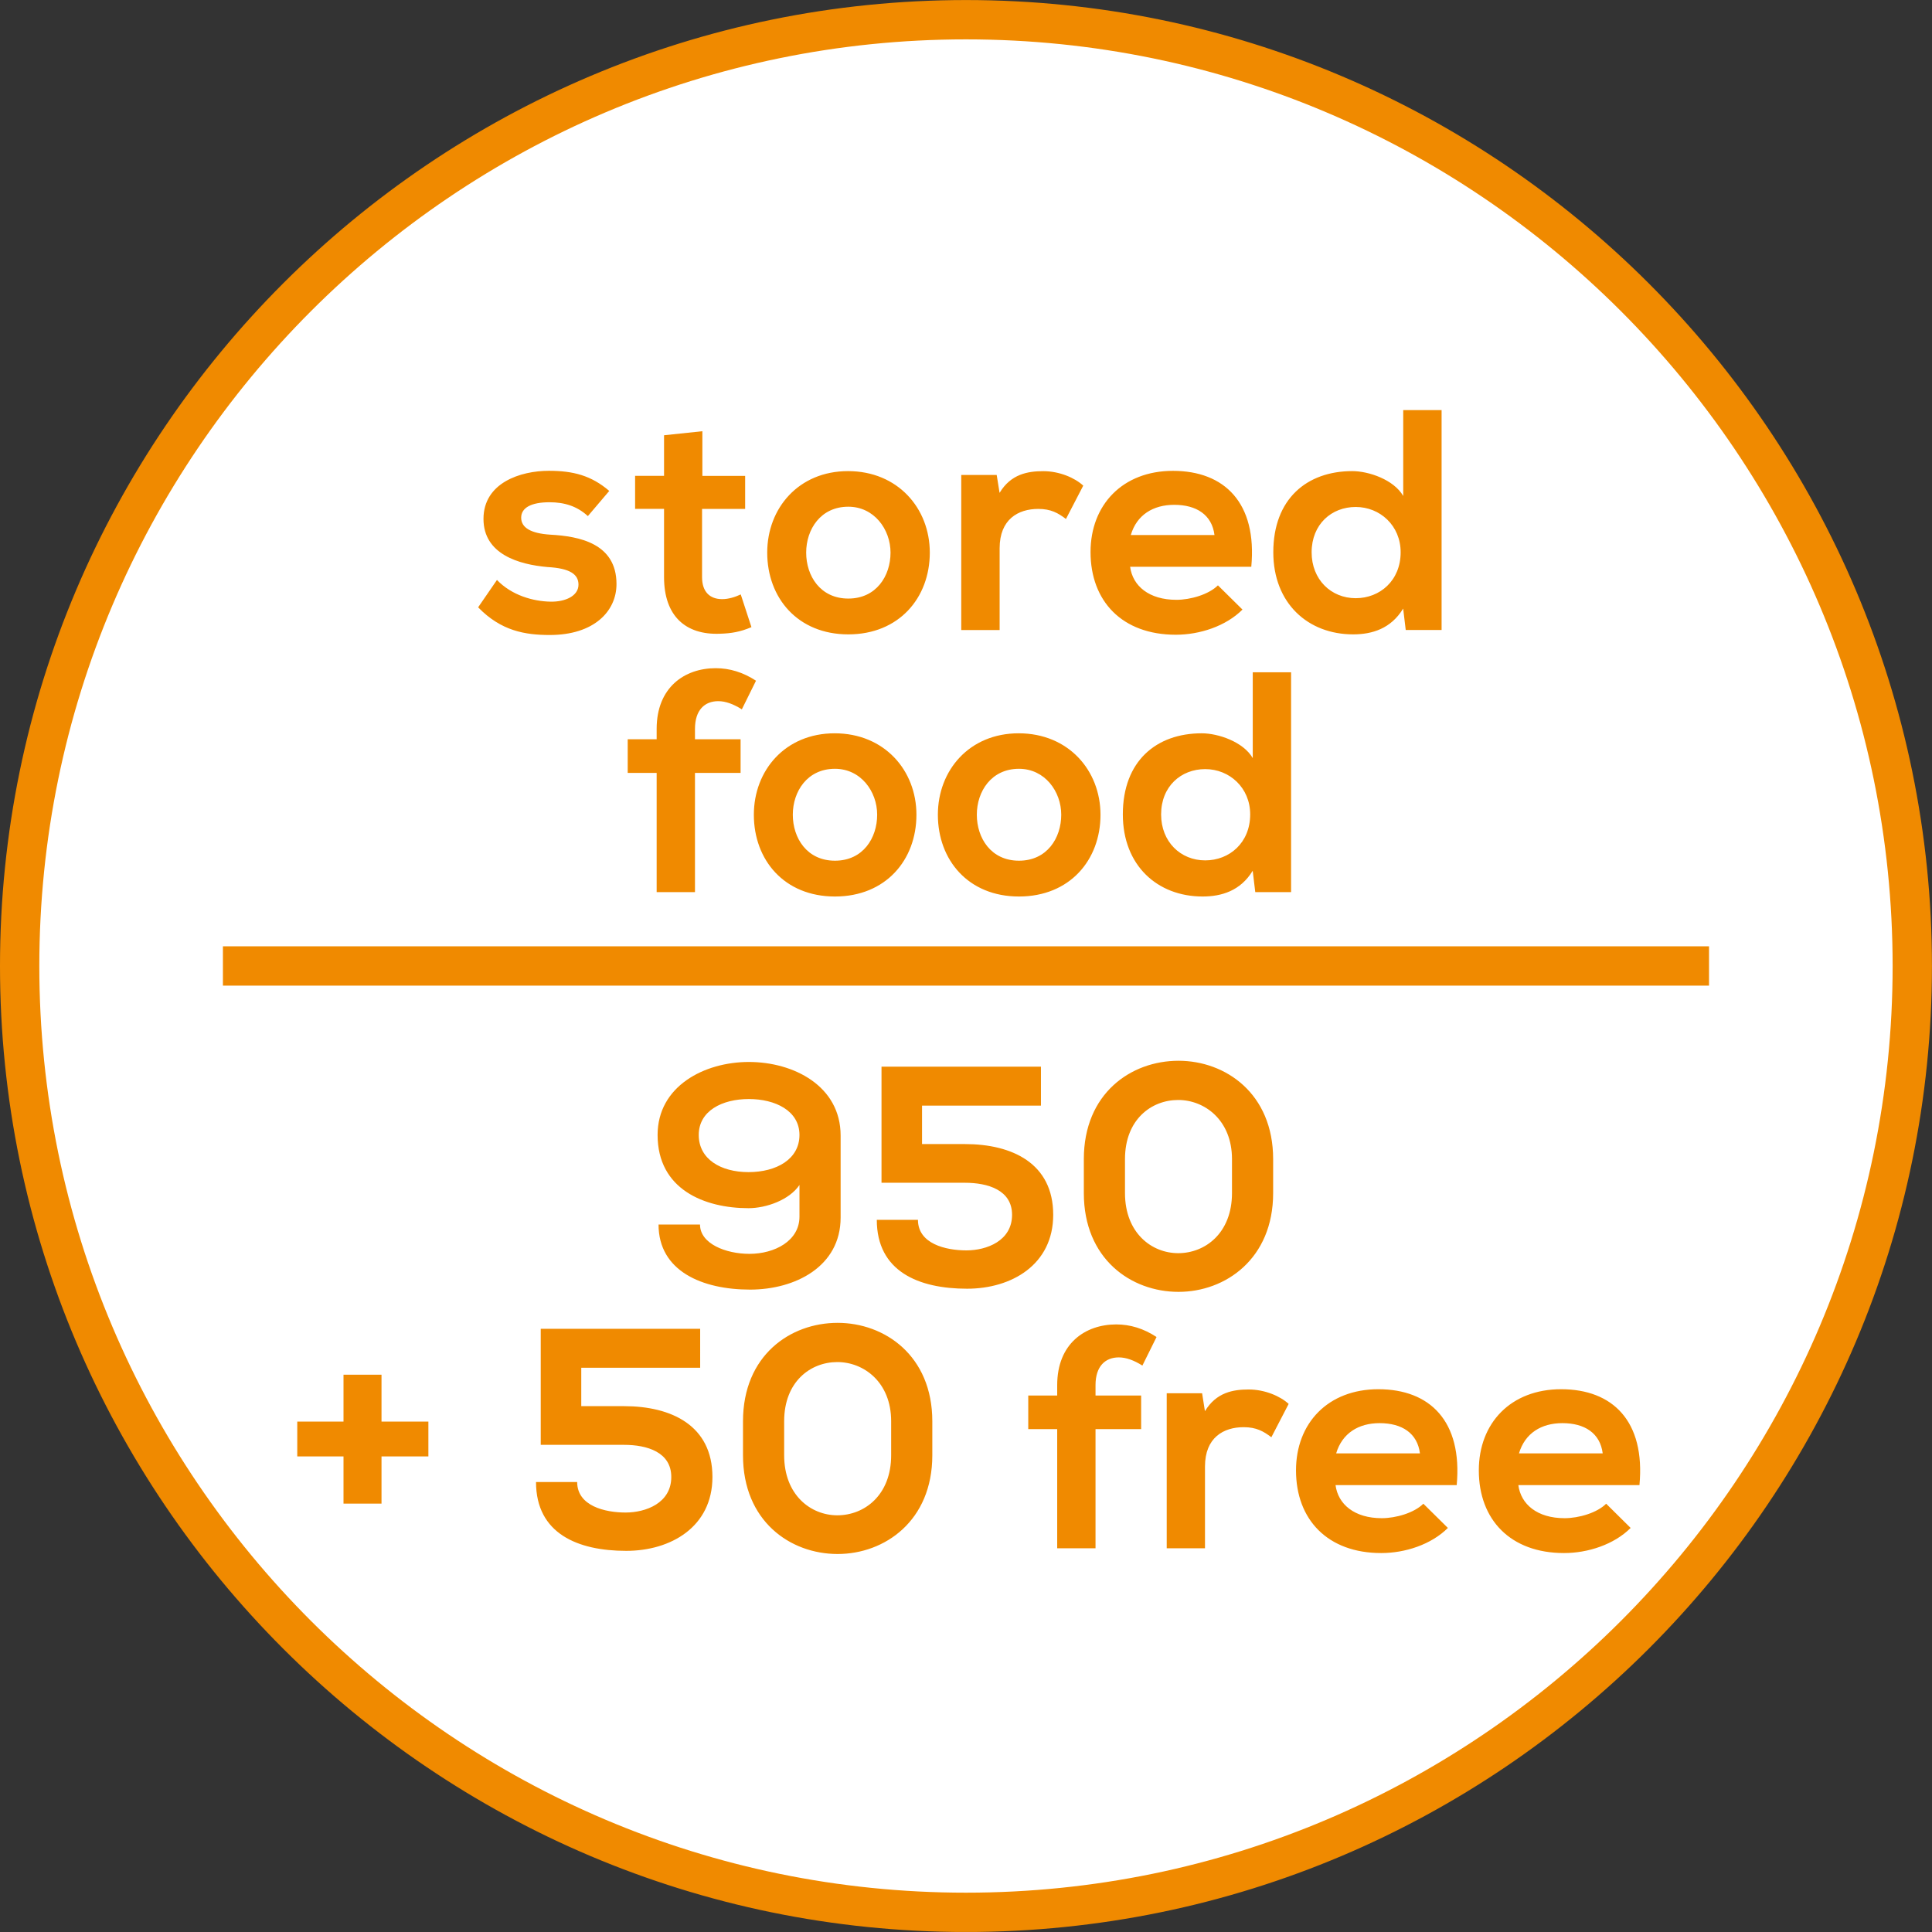<?xml version="1.0" encoding="utf-8"?>
<!-- Generator: Adobe Illustrator 15.0.0, SVG Export Plug-In . SVG Version: 6.00 Build 0)  -->
<!DOCTYPE svg PUBLIC "-//W3C//DTD SVG 1.1//EN" "http://www.w3.org/Graphics/SVG/1.1/DTD/svg11.dtd">
<svg version="1.1" id="Ebene_1" xmlns="http://www.w3.org/2000/svg" xmlns:xlink="http://www.w3.org/1999/xlink" x="0px" y="0px"
	 width="36.851px" height="36.851px" viewBox="0 0 36.851 36.851" enable-background="new 0 0 36.851 36.851" xml:space="preserve">
<rect x="0" y="0" width="36.851" height="36.851" fill="#333333" stroke="none"/>
<g>
	<defs>
		<rect id="SVGID_1_" y="0" width="36.85" height="36.85"/>
	</defs>
	<clipPath id="SVGID_2_">
		<use xlink:href="#SVGID_1_"  overflow="visible"/>
	</clipPath>
	<path clip-path="url(#SVGID_2_)" fill="#FFFFFF" d="M18.425,36.476c9.953,0,18.05-8.097,18.05-18.05s-8.098-18.05-18.05-18.05
		c-9.953,0-18.05,8.097-18.05,18.05S8.472,36.476,18.425,36.476"/>
	<path clip-path="url(#SVGID_2_)" fill="none" stroke="#F08A00" stroke-width="0.75" stroke-miterlimit="10" d="M18.425,36.476
		c9.953,0,18.05-8.097,18.05-18.05s-8.098-18.05-18.05-18.05c-9.953,0-18.05,8.097-18.05,18.05S8.472,36.476,18.425,36.476z"/>
</g>
<line fill="none" stroke="#F08A00" stroke-width="0.75" stroke-miterlimit="10" x1="4.252" y1="18.425" x2="32.598" y2="18.425"/>
<g>
	<defs>
		<rect id="SVGID_3_" y="0" width="36.85" height="36.85"/>
	</defs>
	<clipPath id="SVGID_4_">
		<use xlink:href="#SVGID_3_"  overflow="visible"/>
	</clipPath>
	<path clip-path="url(#SVGID_4_)" fill="#F08A00" d="M23.895,12.823v1.637c-0.18-0.311-0.66-0.473-0.973-0.473
		c-0.864,0-1.505,0.527-1.505,1.547c0,0.973,0.659,1.566,1.522,1.566c0.36,0,0.722-0.108,0.955-0.491l0.049,0.407h0.683v-4.193
		H23.895z M22.988,14.67c0.462,0,0.858,0.354,0.858,0.864c0,0.541-0.396,0.877-0.858,0.877c-0.469,0-0.841-0.354-0.841-0.877
		C22.147,15,22.526,14.67,22.988,14.67 M19.436,14.664c0.493,0,0.806,0.432,0.806,0.876c0,0.445-0.271,0.877-0.806,0.877
		c-0.534,0-0.804-0.432-0.804-0.877C18.632,15.096,18.908,14.664,19.436,14.664 M19.43,13.987c-0.942,0-1.541,0.707-1.541,1.553
		c0,0.865,0.581,1.56,1.547,1.56c0.968,0,1.555-0.695,1.555-1.56C20.99,14.694,20.379,13.987,19.43,13.987 M15.926,14.664
		c0.493,0,0.805,0.432,0.805,0.876c0,0.445-0.27,0.877-0.805,0.877c-0.534,0-0.804-0.432-0.804-0.877
		C15.122,15.096,15.398,14.664,15.926,14.664 M15.92,13.987c-0.942,0-1.541,0.707-1.541,1.553c0,0.865,0.581,1.56,1.547,1.56
		c0.967,0,1.554-0.695,1.554-1.56C17.48,14.694,16.869,13.987,15.92,13.987 M13.256,17.016v-2.274h0.87v-0.641h-0.87v-0.198
		c0-0.361,0.186-0.529,0.444-0.529c0.138,0,0.288,0.054,0.45,0.156l0.27-0.546c-0.246-0.161-0.504-0.239-0.768-0.239
		c-0.594,0-1.127,0.365-1.127,1.158v0.198h-0.552v0.641h0.552v2.274H13.256z"/>
	<path clip-path="url(#SVGID_4_)" fill="#F08A00" d="M26.765,7.822V9.46c-0.18-0.312-0.659-0.474-0.972-0.474
		c-0.864,0-1.506,0.528-1.506,1.548c0,0.972,0.66,1.566,1.523,1.566c0.36,0,0.721-0.108,0.954-0.492l0.049,0.408h0.684V7.822H26.765
		z M25.859,9.67c0.462,0,0.857,0.354,0.857,0.864c0,0.54-0.396,0.876-0.857,0.876c-0.469,0-0.841-0.354-0.841-0.876
		C25.019,10,25.397,9.67,25.859,9.67 M21.569,10.205c0.113-0.384,0.426-0.576,0.828-0.576c0.426,0,0.72,0.192,0.768,0.576H21.569z
		 M23.867,10.811c0.114-1.218-0.51-1.83-1.494-1.83c-0.96,0-1.572,0.648-1.572,1.548c0,0.942,0.606,1.578,1.626,1.578
		c0.456,0,0.954-0.162,1.272-0.48l-0.468-0.462c-0.175,0.174-0.522,0.276-0.792,0.276c-0.522,0-0.834-0.264-0.883-0.63H23.867z
		 M18.335,9.059v2.958h0.732v-1.56c0-0.552,0.354-0.75,0.737-0.75c0.24,0,0.378,0.078,0.528,0.192l0.33-0.636
		c-0.162-0.15-0.456-0.276-0.762-0.276c-0.294,0-0.618,0.054-0.834,0.414l-0.055-0.342H18.335z M16.181,9.665
		c0.492,0,0.805,0.432,0.805,0.876c0,0.444-0.271,0.876-0.805,0.876c-0.534,0-0.804-0.432-0.804-0.876
		C15.377,10.096,15.653,9.665,16.181,9.665 M16.175,8.986c-0.942,0-1.541,0.708-1.541,1.554c0,0.864,0.581,1.56,1.547,1.56
		c0.966,0,1.554-0.696,1.554-1.56C17.735,9.694,17.123,8.986,16.175,8.986 M12.666,8.302v0.774h-0.552v0.63h0.552v1.302
		c0,0.744,0.413,1.104,1.061,1.08c0.222-0.006,0.396-0.036,0.606-0.126l-0.204-0.624c-0.114,0.054-0.24,0.09-0.354,0.09
		c-0.234,0-0.384-0.138-0.384-0.42V9.707h0.822v-0.63h-0.816V8.225L12.666,8.302z M11.621,9.364
		C11.279,9.07,10.932,8.98,10.469,8.98c-0.54,0-1.247,0.228-1.247,0.918c0,0.672,0.671,0.87,1.223,0.918
		c0.427,0.024,0.589,0.138,0.589,0.336c0,0.216-0.253,0.33-0.535,0.324c-0.33-0.006-0.738-0.12-1.02-0.414L9.12,11.584
		c0.437,0.45,0.893,0.528,1.367,0.528c0.84,0,1.272-0.45,1.272-0.972c0-0.774-0.707-0.912-1.266-0.942
		c-0.366-0.024-0.552-0.132-0.552-0.324c0-0.186,0.186-0.294,0.54-0.294c0.282,0,0.523,0.072,0.732,0.264L11.621,9.364z"/>
	<path clip-path="url(#SVGID_4_)" fill="#F08A00" d="M28.973,27.722c0.114-0.385,0.426-0.577,0.828-0.577
		c0.426,0,0.721,0.192,0.769,0.577H28.973z M31.271,28.327c0.114-1.219-0.51-1.829-1.494-1.829c-0.96,0-1.57,0.646-1.57,1.548
		c0,0.941,0.604,1.577,1.625,1.577c0.456,0,0.954-0.162,1.271-0.479l-0.467-0.462c-0.174,0.174-0.522,0.276-0.793,0.276
		c-0.522,0-0.834-0.265-0.882-0.631H31.271z M25.486,27.722c0.114-0.385,0.427-0.577,0.828-0.577c0.428,0,0.722,0.192,0.77,0.577
		H25.486z M27.785,28.327c0.113-1.219-0.511-1.829-1.494-1.829c-0.96,0-1.571,0.646-1.571,1.548c0,0.941,0.605,1.577,1.625,1.577
		c0.457,0,0.954-0.162,1.272-0.479l-0.468-0.462c-0.174,0.174-0.522,0.276-0.793,0.276c-0.521,0-0.834-0.265-0.882-0.631H27.785z
		 M22.254,26.576v2.956h0.73v-1.56c0-0.552,0.354-0.75,0.738-0.75c0.24,0,0.378,0.078,0.528,0.192l0.33-0.636
		c-0.162-0.149-0.456-0.275-0.763-0.275c-0.294,0-0.617,0.054-0.834,0.414l-0.054-0.342H22.254z M20.896,29.532v-2.273h0.87v-0.641
		h-0.87V26.42c0-0.361,0.187-0.529,0.444-0.529c0.138,0,0.288,0.054,0.45,0.156l0.27-0.545c-0.246-0.162-0.504-0.24-0.768-0.24
		c-0.594,0-1.127,0.366-1.127,1.158v0.198h-0.552v0.641h0.552v2.273H20.896z M14.172,27.758c0,1.254,0.899,1.883,1.805,1.883
		c0.895,0,1.806-0.629,1.806-1.883v-0.648c0-1.255-0.911-1.878-1.806-1.878c-0.906,0-1.805,0.623-1.805,1.878V27.758z
		 M14.957,27.109c0-0.757,0.504-1.129,1.014-1.129c0.505,0,1.027,0.384,1.027,1.129v0.648c0,0.762-0.51,1.146-1.027,1.146
		c-0.504,0-1.014-0.384-1.014-1.146V27.109z M13.355,25.346h-3.041v2.213h1.589c0.439,0,0.901,0.138,0.901,0.613
		c0,0.498-0.486,0.678-0.871,0.678c-0.396,0-0.924-0.126-0.924-0.582h-0.785c0,0.984,0.797,1.313,1.721,1.313
		c0.847,0,1.644-0.455,1.644-1.409c0-0.984-0.785-1.351-1.686-1.351h-0.816v-0.732h2.268V25.346z M5.67,27.115v0.665h0.882v0.9
		h0.725v-0.9h0.894v-0.665H7.277v-0.894H6.552v0.894H5.67z"/>
	<path clip-path="url(#SVGID_4_)" fill="#F08A00" d="M20.673,22.757c0,1.254,0.898,1.884,1.806,1.884
		c0.895,0,1.805-0.63,1.805-1.884v-0.647c0-1.254-0.91-1.877-1.805-1.877c-0.907,0-1.806,0.623-1.806,1.877V22.757z M21.458,22.109
		c0-0.756,0.504-1.128,1.015-1.128c0.504,0,1.026,0.384,1.026,1.128v0.647c0,0.764-0.511,1.147-1.026,1.147
		c-0.505,0-1.015-0.384-1.015-1.147V22.109z M19.855,20.346h-3.041v2.214h1.59c0.438,0,0.9,0.138,0.9,0.611
		c0,0.498-0.486,0.679-0.87,0.679c-0.397,0-0.925-0.126-0.925-0.583h-0.785c0,0.984,0.797,1.314,1.722,1.314
		c0.846,0,1.643-0.456,1.643-1.41c0-0.983-0.785-1.349-1.685-1.349h-0.817v-0.733h2.268V20.346z M14.283,20.963
		c0.504,0,0.966,0.223,0.966,0.685s-0.438,0.709-0.972,0.709c-0.529,0-0.949-0.247-0.949-0.709S13.778,20.963,14.283,20.963
		 M15.249,23.207c0,0.462-0.474,0.709-0.954,0.709c-0.451,0-0.943-0.193-0.943-0.559h-0.791c0,0.888,0.833,1.241,1.746,1.241
		c0.858,0,1.727-0.438,1.727-1.374v-1.565c0-0.942-0.893-1.403-1.751-1.403c-0.847,0-1.74,0.461-1.74,1.392
		c0,1.038,0.893,1.397,1.734,1.397c0.336,0,0.78-0.156,0.972-0.443v0.63V23.207z"/>
</g>
</svg>
